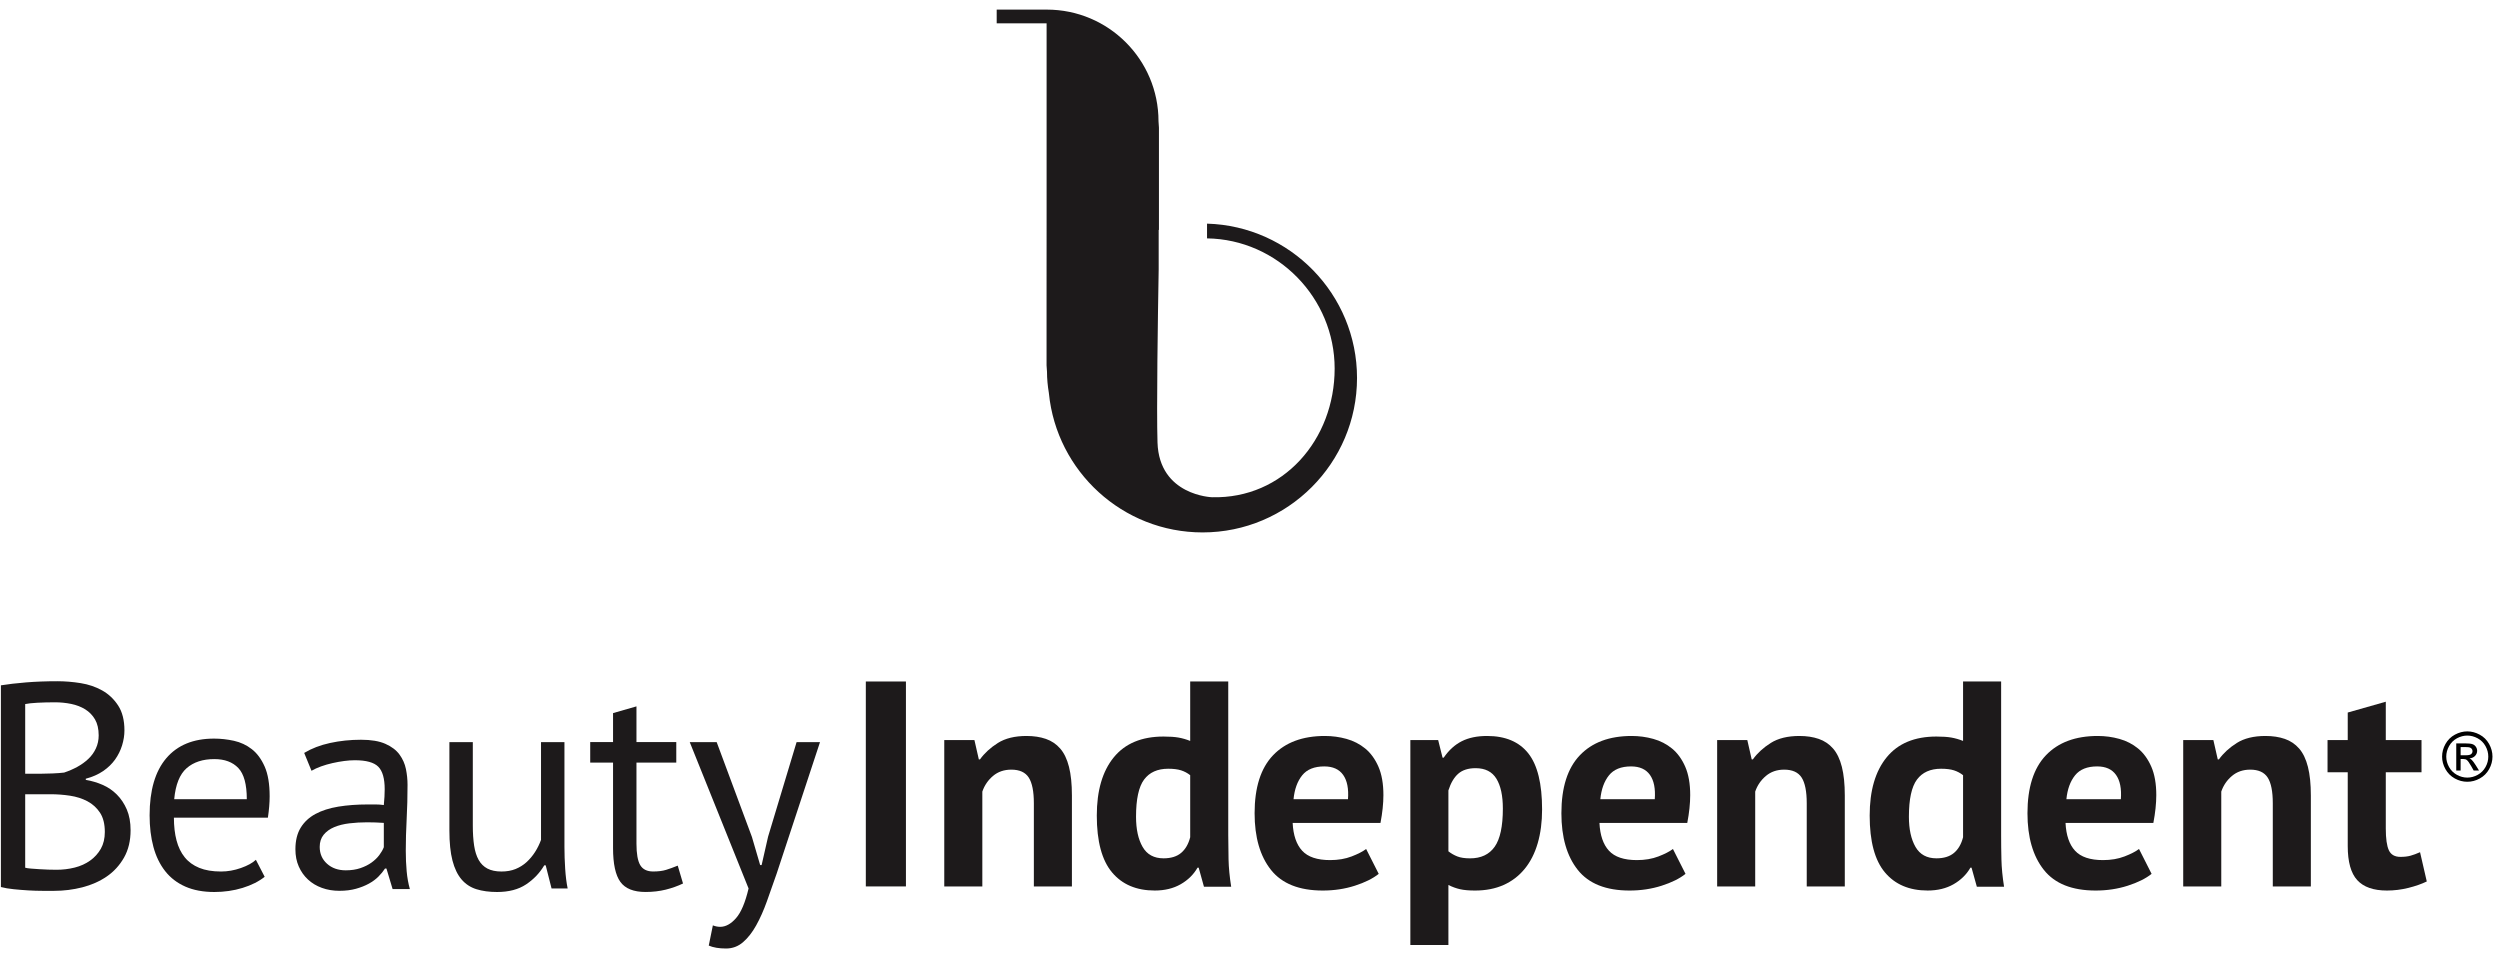 <svg xmlns="http://www.w3.org/2000/svg" fill="none" viewBox="0 0 256 98" height="98" width="256">
<g clip-path="url(#clip0_1351_803)">
<path fill="#1D1A1B" d="M5.788 89.064C6.427 89.064 7.047 88.989 7.646 88.839C8.246 88.689 8.775 88.45 9.235 88.12C9.695 87.79 10.059 87.385 10.33 86.906C10.599 86.426 10.734 85.856 10.734 85.197C10.734 84.378 10.569 83.718 10.239 83.218C9.91 82.719 9.479 82.329 8.951 82.049C8.42 81.769 7.826 81.579 7.167 81.479C6.507 81.38 5.848 81.33 5.188 81.33H2.58V88.854C2.72 88.894 2.92 88.924 3.179 88.944C3.439 88.964 3.719 88.985 4.019 89.004C4.318 89.024 4.628 89.039 4.948 89.049C5.268 89.06 5.548 89.064 5.788 89.064ZM4.139 79.231C4.478 79.231 4.888 79.221 5.368 79.201C5.848 79.181 6.247 79.152 6.567 79.111C7.047 78.951 7.496 78.756 7.916 78.527C8.336 78.297 8.711 78.027 9.04 77.717C9.37 77.408 9.629 77.048 9.82 76.638C10.009 76.229 10.105 75.784 10.105 75.304C10.105 74.645 9.979 74.1 9.73 73.669C9.479 73.241 9.145 72.896 8.726 72.636C8.306 72.376 7.826 72.192 7.286 72.081C6.747 71.971 6.197 71.916 5.638 71.916C4.978 71.916 4.373 71.932 3.824 71.961C3.274 71.991 2.86 72.037 2.58 72.096V79.231H4.139ZM12.742 74.794C12.742 75.294 12.662 75.803 12.503 76.323C12.342 76.843 12.103 77.328 11.784 77.777C11.463 78.226 11.053 78.621 10.554 78.962C10.055 79.301 9.465 79.561 8.785 79.741V79.861C9.385 79.961 9.959 80.131 10.509 80.37C11.059 80.61 11.543 80.94 11.963 81.36C12.383 81.779 12.723 82.288 12.983 82.888C13.242 83.488 13.372 84.197 13.372 85.017C13.372 86.096 13.147 87.03 12.698 87.82C12.248 88.609 11.658 89.254 10.929 89.754C10.199 90.253 9.365 90.622 8.426 90.863C7.486 91.102 6.527 91.222 5.548 91.222H4.349C3.889 91.222 3.409 91.207 2.91 91.177C2.41 91.148 1.91 91.107 1.411 91.057C0.911 91.007 0.472 90.933 0.092 90.832V70.177C0.831 70.058 1.69 69.958 2.67 69.878C3.649 69.798 4.718 69.758 5.877 69.758C6.657 69.758 7.451 69.823 8.261 69.953C9.07 70.083 9.805 70.333 10.464 70.702C11.124 71.072 11.668 71.587 12.098 72.246C12.528 72.905 12.742 73.755 12.742 74.794Z" clip-rule="evenodd" fill-rule="evenodd"></path>
<path fill="#1D1A1B" d="M21.946 77.731C20.766 77.731 19.822 78.041 19.113 78.66C18.403 79.28 17.978 80.339 17.838 81.838H25.273C25.273 80.319 24.983 79.255 24.404 78.646C23.824 78.036 23.005 77.731 21.946 77.731ZM27.102 89.782C26.503 90.262 25.748 90.642 24.838 90.922C23.929 91.201 22.965 91.341 21.946 91.341C20.806 91.341 19.817 91.156 18.978 90.787C18.138 90.417 17.449 89.887 16.909 89.198C16.369 88.508 15.969 87.684 15.71 86.725C15.45 85.766 15.32 84.686 15.32 83.487C15.32 80.929 15.89 78.981 17.029 77.641C18.169 76.303 19.797 75.633 21.915 75.633C22.595 75.633 23.274 75.708 23.954 75.857C24.633 76.007 25.243 76.292 25.782 76.712C26.323 77.132 26.761 77.726 27.102 78.496C27.442 79.265 27.612 80.279 27.612 81.538C27.612 82.198 27.551 82.927 27.432 83.727H17.808C17.808 84.607 17.899 85.386 18.078 86.065C18.258 86.744 18.538 87.32 18.918 87.789C19.297 88.259 19.792 88.618 20.402 88.868C21.011 89.118 21.755 89.243 22.635 89.243C23.314 89.243 23.994 89.123 24.674 88.883C25.353 88.643 25.862 88.363 26.203 88.043L27.102 89.782Z" clip-rule="evenodd" fill-rule="evenodd"></path>
<path fill="#1D1A1B" d="M35.406 89.121C35.965 89.121 36.465 89.046 36.905 88.896C37.344 88.746 37.724 88.557 38.044 88.326C38.364 88.097 38.629 87.842 38.839 87.562C39.048 87.282 39.203 87.013 39.303 86.753V84.264C39.023 84.245 38.739 84.23 38.449 84.219C38.159 84.21 37.874 84.204 37.595 84.204C36.975 84.204 36.37 84.239 35.781 84.309C35.191 84.38 34.672 84.509 34.222 84.699C33.772 84.889 33.413 85.148 33.143 85.478C32.873 85.808 32.738 86.223 32.738 86.723C32.738 87.423 32.988 87.997 33.487 88.446C33.987 88.896 34.627 89.121 35.406 89.121ZM31.149 77.099C31.909 76.64 32.793 76.3 33.802 76.08C34.811 75.861 35.866 75.75 36.965 75.75C38.004 75.75 38.839 75.89 39.468 76.171C40.098 76.45 40.578 76.814 40.907 77.264C41.237 77.714 41.456 78.209 41.567 78.749C41.676 79.288 41.732 79.827 41.732 80.368C41.732 81.566 41.702 82.736 41.642 83.874C41.581 85.013 41.552 86.093 41.552 87.113C41.552 87.852 41.581 88.551 41.642 89.21C41.702 89.871 41.811 90.48 41.971 91.04H40.202L39.573 88.941H39.423C39.243 89.221 39.019 89.495 38.749 89.766C38.479 90.035 38.154 90.275 37.775 90.484C37.394 90.694 36.955 90.87 36.455 91.009C35.955 91.149 35.386 91.219 34.747 91.219C34.107 91.219 33.512 91.119 32.963 90.919C32.413 90.72 31.938 90.435 31.539 90.065C31.139 89.696 30.824 89.251 30.595 88.731C30.364 88.212 30.25 87.622 30.25 86.963C30.25 86.083 30.43 85.349 30.789 84.759C31.149 84.17 31.654 83.7 32.303 83.35C32.953 83.001 33.732 82.75 34.642 82.6C35.551 82.451 36.555 82.376 37.654 82.376H38.479C38.749 82.376 39.023 82.396 39.303 82.436C39.363 81.836 39.393 81.296 39.393 80.817C39.393 79.718 39.173 78.949 38.733 78.508C38.294 78.069 37.494 77.849 36.335 77.849C35.995 77.849 35.631 77.875 35.241 77.926C34.851 77.978 34.451 78.049 34.042 78.142C33.632 78.235 33.242 78.347 32.873 78.481C32.503 78.615 32.178 78.764 31.898 78.928L31.149 77.099Z" clip-rule="evenodd" fill-rule="evenodd"></path>
<path fill="#1D1A1B" d="M48.416 75.992V84.536C48.416 85.316 48.461 86 48.55 86.59C48.64 87.179 48.795 87.669 49.015 88.058C49.235 88.448 49.535 88.743 49.914 88.943C50.294 89.142 50.773 89.243 51.354 89.243C51.893 89.243 52.373 89.158 52.792 88.988C53.212 88.818 53.587 88.583 53.917 88.284C54.246 87.984 54.536 87.639 54.786 87.249C55.035 86.859 55.24 86.445 55.4 86.005V75.992H57.799V86.725C57.799 87.444 57.824 88.189 57.874 88.958C57.923 89.728 58.008 90.402 58.129 90.981H56.48L55.88 88.613H55.73C55.27 89.392 54.651 90.042 53.872 90.561C53.092 91.081 52.103 91.341 50.904 91.341C50.104 91.341 49.4 91.246 48.79 91.056C48.181 90.866 47.671 90.532 47.261 90.052C46.852 89.572 46.542 88.927 46.332 88.118C46.122 87.309 46.018 86.285 46.018 85.045V75.992H48.416Z" clip-rule="evenodd" fill-rule="evenodd"></path>
<path fill="#1D1A1B" d="M60.438 75.99H62.776V73.022L65.174 72.332V75.99H69.251V78.088H65.174V86.392C65.174 87.432 65.304 88.166 65.564 88.596C65.823 89.025 66.263 89.24 66.883 89.24C67.402 89.24 67.842 89.186 68.202 89.075C68.562 88.966 68.961 88.82 69.401 88.64L69.941 90.47C69.401 90.729 68.811 90.939 68.172 91.099C67.532 91.258 66.843 91.338 66.103 91.338C64.884 91.338 64.025 90.994 63.525 90.304C63.026 89.615 62.776 88.461 62.776 86.842V78.088H60.438V75.99Z" clip-rule="evenodd" fill-rule="evenodd"></path>
<path fill="#1D1A1B" d="M76.998 85.705L77.84 88.583H77.99L78.652 85.675L81.571 75.992H83.969L79.532 89.453C79.193 90.432 78.858 91.381 78.528 92.301C78.199 93.219 77.834 94.04 77.434 94.758C77.034 95.478 76.584 96.052 76.085 96.482C75.585 96.912 75.006 97.127 74.346 97.127C73.627 97.127 73.037 97.027 72.577 96.828L72.997 94.758C73.257 94.859 73.507 94.908 73.746 94.908C74.306 94.908 74.846 94.613 75.365 94.024C75.885 93.435 76.314 92.421 76.654 90.981L70.629 75.992H73.387L76.998 85.705Z" clip-rule="evenodd" fill-rule="evenodd"></path>
<path fill="#1D1A1B" d="M88.66 90.77H92.767V69.785H88.66V90.77Z" clip-rule="evenodd" fill-rule="evenodd"></path>
<path fill="#1D1A1B" d="M105.867 90.772V82.258C105.867 81.04 105.692 80.16 105.342 79.62C104.992 79.08 104.398 78.811 103.558 78.811C102.819 78.811 102.195 79.026 101.685 79.456C101.175 79.885 100.811 80.419 100.591 81.059V90.772H96.693V75.783H99.781L100.231 77.761H100.351C100.811 77.122 101.42 76.562 102.18 76.082C102.939 75.603 103.918 75.363 105.117 75.363C105.857 75.363 106.516 75.463 107.096 75.663C107.676 75.863 108.165 76.193 108.565 76.652C108.965 77.112 109.265 77.736 109.465 78.526C109.664 79.315 109.764 80.29 109.764 81.449V90.772H105.867Z" clip-rule="evenodd" fill-rule="evenodd"></path>
<path fill="#1D1A1B" d="M119.148 87.893C119.907 87.893 120.506 87.708 120.946 87.338C121.386 86.968 121.696 86.434 121.876 85.734V79.379C121.596 79.159 121.286 78.994 120.946 78.884C120.607 78.775 120.167 78.719 119.627 78.719C118.528 78.719 117.703 79.089 117.154 79.828C116.604 80.568 116.33 81.837 116.33 83.635C116.33 84.915 116.554 85.944 117.004 86.724C117.454 87.503 118.168 87.893 119.148 87.893ZM125.773 85.494C125.773 86.334 125.783 87.173 125.803 88.012C125.822 88.852 125.912 89.781 126.073 90.8H123.285L122.745 88.852H122.625C122.225 89.552 121.651 90.116 120.902 90.546C120.152 90.975 119.268 91.19 118.248 91.19C116.369 91.19 114.91 90.571 113.872 89.331C112.832 88.092 112.312 86.153 112.312 83.516C112.312 80.958 112.892 78.969 114.051 77.55C115.21 76.131 116.909 75.422 119.148 75.422C119.767 75.422 120.276 75.457 120.676 75.526C121.076 75.597 121.475 75.712 121.876 75.871V69.785H125.773V85.494Z" clip-rule="evenodd" fill-rule="evenodd"></path>
<path fill="#1D1A1B" d="M135.605 78.481C134.586 78.481 133.832 78.786 133.342 79.395C132.852 80.005 132.558 80.819 132.458 81.838H138.034C138.114 80.759 137.949 79.93 137.539 79.35C137.129 78.771 136.485 78.481 135.605 78.481ZM141.181 89.483C140.582 89.963 139.767 90.367 138.738 90.697C137.709 91.027 136.614 91.191 135.455 91.191C133.037 91.191 131.268 90.487 130.149 89.078C129.03 87.669 128.471 85.736 128.471 83.277C128.471 80.639 129.1 78.661 130.359 77.342C131.619 76.023 133.387 75.363 135.666 75.363C136.425 75.363 137.164 75.463 137.884 75.663C138.603 75.863 139.242 76.193 139.803 76.652C140.362 77.112 140.811 77.731 141.152 78.51C141.491 79.29 141.661 80.26 141.661 81.418C141.661 81.838 141.636 82.288 141.586 82.768C141.536 83.247 141.461 83.747 141.362 84.266H132.368C132.428 85.526 132.753 86.475 133.342 87.115C133.931 87.755 134.886 88.074 136.205 88.074C137.024 88.074 137.759 87.949 138.409 87.699C139.058 87.449 139.552 87.195 139.892 86.935L141.181 89.483Z" clip-rule="evenodd" fill-rule="evenodd"></path>
<path fill="#1D1A1B" d="M151.105 78.661C150.345 78.661 149.751 78.852 149.321 79.231C148.891 79.61 148.557 80.18 148.317 80.939V87.175C148.597 87.395 148.901 87.569 149.232 87.699C149.561 87.829 149.996 87.895 150.535 87.895C151.654 87.895 152.494 87.5 153.053 86.71C153.613 85.921 153.893 84.616 153.893 82.798C153.893 81.478 153.673 80.46 153.233 79.741C152.793 79.021 152.084 78.661 151.105 78.661ZM144.42 75.783H147.268L147.717 77.582H147.838C148.356 76.822 148.971 76.263 149.681 75.903C150.39 75.543 151.255 75.363 152.274 75.363C154.152 75.363 155.561 75.958 156.501 77.147C157.44 78.336 157.91 80.25 157.91 82.887C157.91 84.167 157.76 85.321 157.46 86.35C157.161 87.38 156.715 88.254 156.126 88.973C155.537 89.693 154.817 90.243 153.968 90.622C153.118 91.001 152.144 91.191 151.045 91.191C150.425 91.191 149.915 91.147 149.516 91.057C149.116 90.967 148.716 90.822 148.317 90.622V96.768H144.42V75.783Z" clip-rule="evenodd" fill-rule="evenodd"></path>
<path fill="#1D1A1B" d="M167.021 78.481C166.002 78.481 165.248 78.786 164.758 79.395C164.268 80.005 163.974 80.819 163.874 81.838H169.449C169.529 80.759 169.365 79.93 168.955 79.35C168.545 78.771 167.9 78.481 167.021 78.481ZM172.597 89.483C171.998 89.963 171.183 90.367 170.154 90.697C169.124 91.027 168.03 91.191 166.871 91.191C164.453 91.191 162.684 90.487 161.565 89.078C160.446 87.669 159.887 85.736 159.887 83.277C159.887 80.639 160.516 78.661 161.775 77.342C163.034 76.023 164.803 75.363 167.082 75.363C167.841 75.363 168.58 75.463 169.3 75.663C170.019 75.863 170.658 76.193 171.218 76.652C171.777 77.112 172.227 77.731 172.567 78.51C172.907 79.29 173.077 80.26 173.077 81.418C173.077 81.838 173.052 82.288 173.002 82.768C172.952 83.247 172.877 83.747 172.777 84.266H163.784C163.844 85.526 164.168 86.475 164.758 87.115C165.347 87.755 166.302 88.074 167.621 88.074C168.44 88.074 169.175 87.949 169.825 87.699C170.474 87.449 170.968 87.195 171.308 86.935L172.597 89.483Z" clip-rule="evenodd" fill-rule="evenodd"></path>
<path fill="#1D1A1B" d="M185.01 90.772V82.258C185.01 81.04 184.834 80.16 184.485 79.62C184.135 79.08 183.541 78.811 182.701 78.811C181.962 78.811 181.337 79.026 180.828 79.456C180.318 79.885 179.953 80.419 179.733 81.059V90.772H175.836V75.783H178.924L179.374 77.761H179.494C179.953 77.122 180.562 76.562 181.322 76.082C182.081 75.603 183.061 75.363 184.26 75.363C185 75.363 185.659 75.463 186.239 75.663C186.818 75.863 187.308 76.193 187.708 76.652C188.107 77.112 188.407 77.736 188.607 78.526C188.807 79.315 188.907 80.29 188.907 81.449V90.772H185.01Z" clip-rule="evenodd" fill-rule="evenodd"></path>
<path fill="#1D1A1B" d="M198.29 87.893C199.049 87.893 199.649 87.708 200.089 87.338C200.529 86.968 200.839 86.434 201.018 85.734V79.379C200.738 79.159 200.428 78.994 200.089 78.884C199.749 78.775 199.31 78.719 198.77 78.719C197.67 78.719 196.846 79.089 196.297 79.828C195.746 80.568 195.472 81.837 195.472 83.635C195.472 84.915 195.697 85.944 196.147 86.724C196.597 87.503 197.311 87.893 198.29 87.893ZM204.916 85.494C204.916 86.334 204.925 87.173 204.946 88.012C204.965 88.852 205.055 89.781 205.215 90.8H202.428L201.887 88.852H201.768C201.368 89.552 200.793 90.116 200.044 90.546C199.295 90.975 198.41 91.19 197.391 91.19C195.512 91.19 194.053 90.571 193.014 89.331C191.974 88.092 191.455 86.153 191.455 83.516C191.455 80.958 192.034 78.969 193.194 77.55C194.352 76.131 196.051 75.422 198.29 75.422C198.909 75.422 199.419 75.457 199.819 75.526C200.219 75.597 200.618 75.712 201.018 75.871V69.785H204.916V85.494Z" clip-rule="evenodd" fill-rule="evenodd"></path>
<path fill="#1D1A1B" d="M214.748 78.481C213.729 78.481 212.974 78.786 212.485 79.395C211.995 80.005 211.7 80.819 211.6 81.838H217.176C217.256 80.759 217.091 79.93 216.681 79.35C216.272 78.771 215.627 78.481 214.748 78.481ZM220.324 89.483C219.725 89.963 218.91 90.367 217.881 90.697C216.851 91.027 215.757 91.191 214.598 91.191C212.18 91.191 210.411 90.487 209.292 89.078C208.173 87.669 207.613 85.736 207.613 83.277C207.613 80.639 208.243 78.661 209.502 77.342C210.761 76.023 212.53 75.363 214.808 75.363C215.567 75.363 216.307 75.463 217.026 75.663C217.746 75.863 218.385 76.193 218.945 76.652C219.504 77.112 219.954 77.731 220.294 78.51C220.634 79.29 220.804 80.26 220.804 81.418C220.804 81.838 220.778 82.288 220.729 82.768C220.678 83.247 220.604 83.747 220.504 84.266H211.51C211.571 85.526 211.895 86.475 212.485 87.115C213.074 87.755 214.029 88.074 215.348 88.074C216.167 88.074 216.901 87.949 217.551 87.699C218.201 87.449 218.695 87.195 219.035 86.935L220.324 89.483Z" clip-rule="evenodd" fill-rule="evenodd"></path>
<path fill="#1D1A1B" d="M232.734 90.772V82.258C232.734 81.04 232.559 80.16 232.209 79.62C231.86 79.08 231.265 78.811 230.426 78.811C229.686 78.811 229.062 79.026 228.553 79.456C228.042 79.885 227.677 80.419 227.458 81.059V90.772H223.561V75.783H226.649L227.098 77.761H227.218C227.677 77.122 228.287 76.562 229.047 76.082C229.806 75.603 230.785 75.363 231.985 75.363C232.724 75.363 233.383 75.463 233.963 75.663C234.543 75.863 235.032 76.193 235.432 76.652C235.832 77.112 236.131 77.736 236.331 78.526C236.531 79.315 236.631 80.29 236.631 81.449V90.772H232.734Z" clip-rule="evenodd" fill-rule="evenodd"></path>
<path fill="#1D1A1B" d="M238.34 75.782H240.408V72.964L244.305 71.856V75.782H247.963V79.08H244.305V84.836C244.305 85.875 244.41 86.62 244.62 87.069C244.83 87.519 245.224 87.744 245.804 87.744C246.204 87.744 246.549 87.704 246.838 87.624C247.128 87.544 247.453 87.425 247.813 87.264L248.502 90.262C247.963 90.522 247.333 90.742 246.614 90.922C245.894 91.101 245.164 91.191 244.425 91.191C243.046 91.191 242.032 90.837 241.382 90.126C240.733 89.418 240.408 88.254 240.408 86.634V79.08H238.34V75.782Z" clip-rule="evenodd" fill-rule="evenodd"></path>
<path fill="#1D1A1B" d="M123.6 22.901V24.41C130.834 24.515 136.668 30.524 136.668 37.739C136.668 45.017 131.404 51.098 124.109 50.917C124.109 50.917 118.703 50.748 118.529 45.317C118.421 41.976 118.565 32.437 118.649 27.574V23.545C118.659 23.543 118.666 23.54 118.676 23.538V13.083L118.631 12.419C118.631 6.105 113.51 0.984 107.195 0.984L107.193 0.986H102.061V2.389H107.172V21.816L107.167 30.949V37.411L107.213 38.075C107.213 38.78 107.281 39.505 107.404 40.24L107.405 40.269L107.409 40.286C108.205 48.267 114.957 54.52 123.145 54.52C131.864 54.52 138.959 47.425 138.959 38.704C138.959 30.137 132.11 23.144 123.6 22.901Z" clip-rule="evenodd" fill-rule="evenodd"></path>
<path fill="black" d="M251.968 77.339H252.511C252.771 77.339 252.948 77.3 253.042 77.223C253.137 77.145 253.185 77.043 253.185 76.915C253.185 76.833 253.162 76.759 253.116 76.695C253.071 76.63 253.007 76.581 252.927 76.549C252.846 76.517 252.696 76.501 252.477 76.501H251.968V77.339ZM251.52 78.901V76.125H252.474C252.799 76.125 253.035 76.151 253.181 76.203C253.327 76.254 253.443 76.343 253.53 76.471C253.616 76.598 253.66 76.734 253.66 76.878C253.66 77.08 253.587 77.257 253.443 77.407C253.298 77.558 253.106 77.642 252.867 77.66C252.965 77.701 253.043 77.75 253.102 77.807C253.214 77.917 253.351 78.1 253.513 78.357L253.851 78.901H253.304L253.058 78.464C252.864 78.119 252.708 77.904 252.59 77.817C252.508 77.754 252.388 77.722 252.231 77.722H251.968V78.901H251.52ZM252.651 75.322C252.289 75.322 251.936 75.415 251.593 75.6C251.25 75.787 250.982 76.052 250.788 76.397C250.594 76.742 250.497 77.102 250.497 77.476C250.497 77.847 250.593 78.203 250.783 78.544C250.973 78.885 251.24 79.15 251.581 79.341C251.923 79.531 252.28 79.626 252.651 79.626C253.023 79.626 253.379 79.531 253.721 79.341C254.063 79.15 254.329 78.885 254.518 78.544C254.707 78.203 254.801 77.847 254.801 77.476C254.801 77.102 254.705 76.742 254.513 76.397C254.32 76.052 254.052 75.787 253.708 75.6C253.363 75.415 253.011 75.322 252.651 75.322ZM252.651 74.894C253.084 74.894 253.507 75.006 253.92 75.228C254.332 75.45 254.653 75.768 254.884 76.182C255.114 76.595 255.229 77.026 255.229 77.476C255.229 77.92 255.115 78.347 254.889 78.758C254.662 79.168 254.344 79.486 253.935 79.713C253.526 79.94 253.098 80.053 252.651 80.053C252.204 80.053 251.777 79.94 251.368 79.713C250.959 79.486 250.64 79.168 250.412 78.758C250.184 78.347 250.07 77.92 250.07 77.476C250.07 77.026 250.186 76.595 250.417 76.182C250.649 75.768 250.971 75.45 251.383 75.228C251.796 75.006 252.219 74.894 252.651 74.894Z" clip-rule="evenodd" fill-rule="evenodd"></path>
</g>
<defs>
<clipPath id="clip0_1351_803">
<rect fill="white" height="98" width="256"></rect>
</clipPath>
</defs>
</svg>
